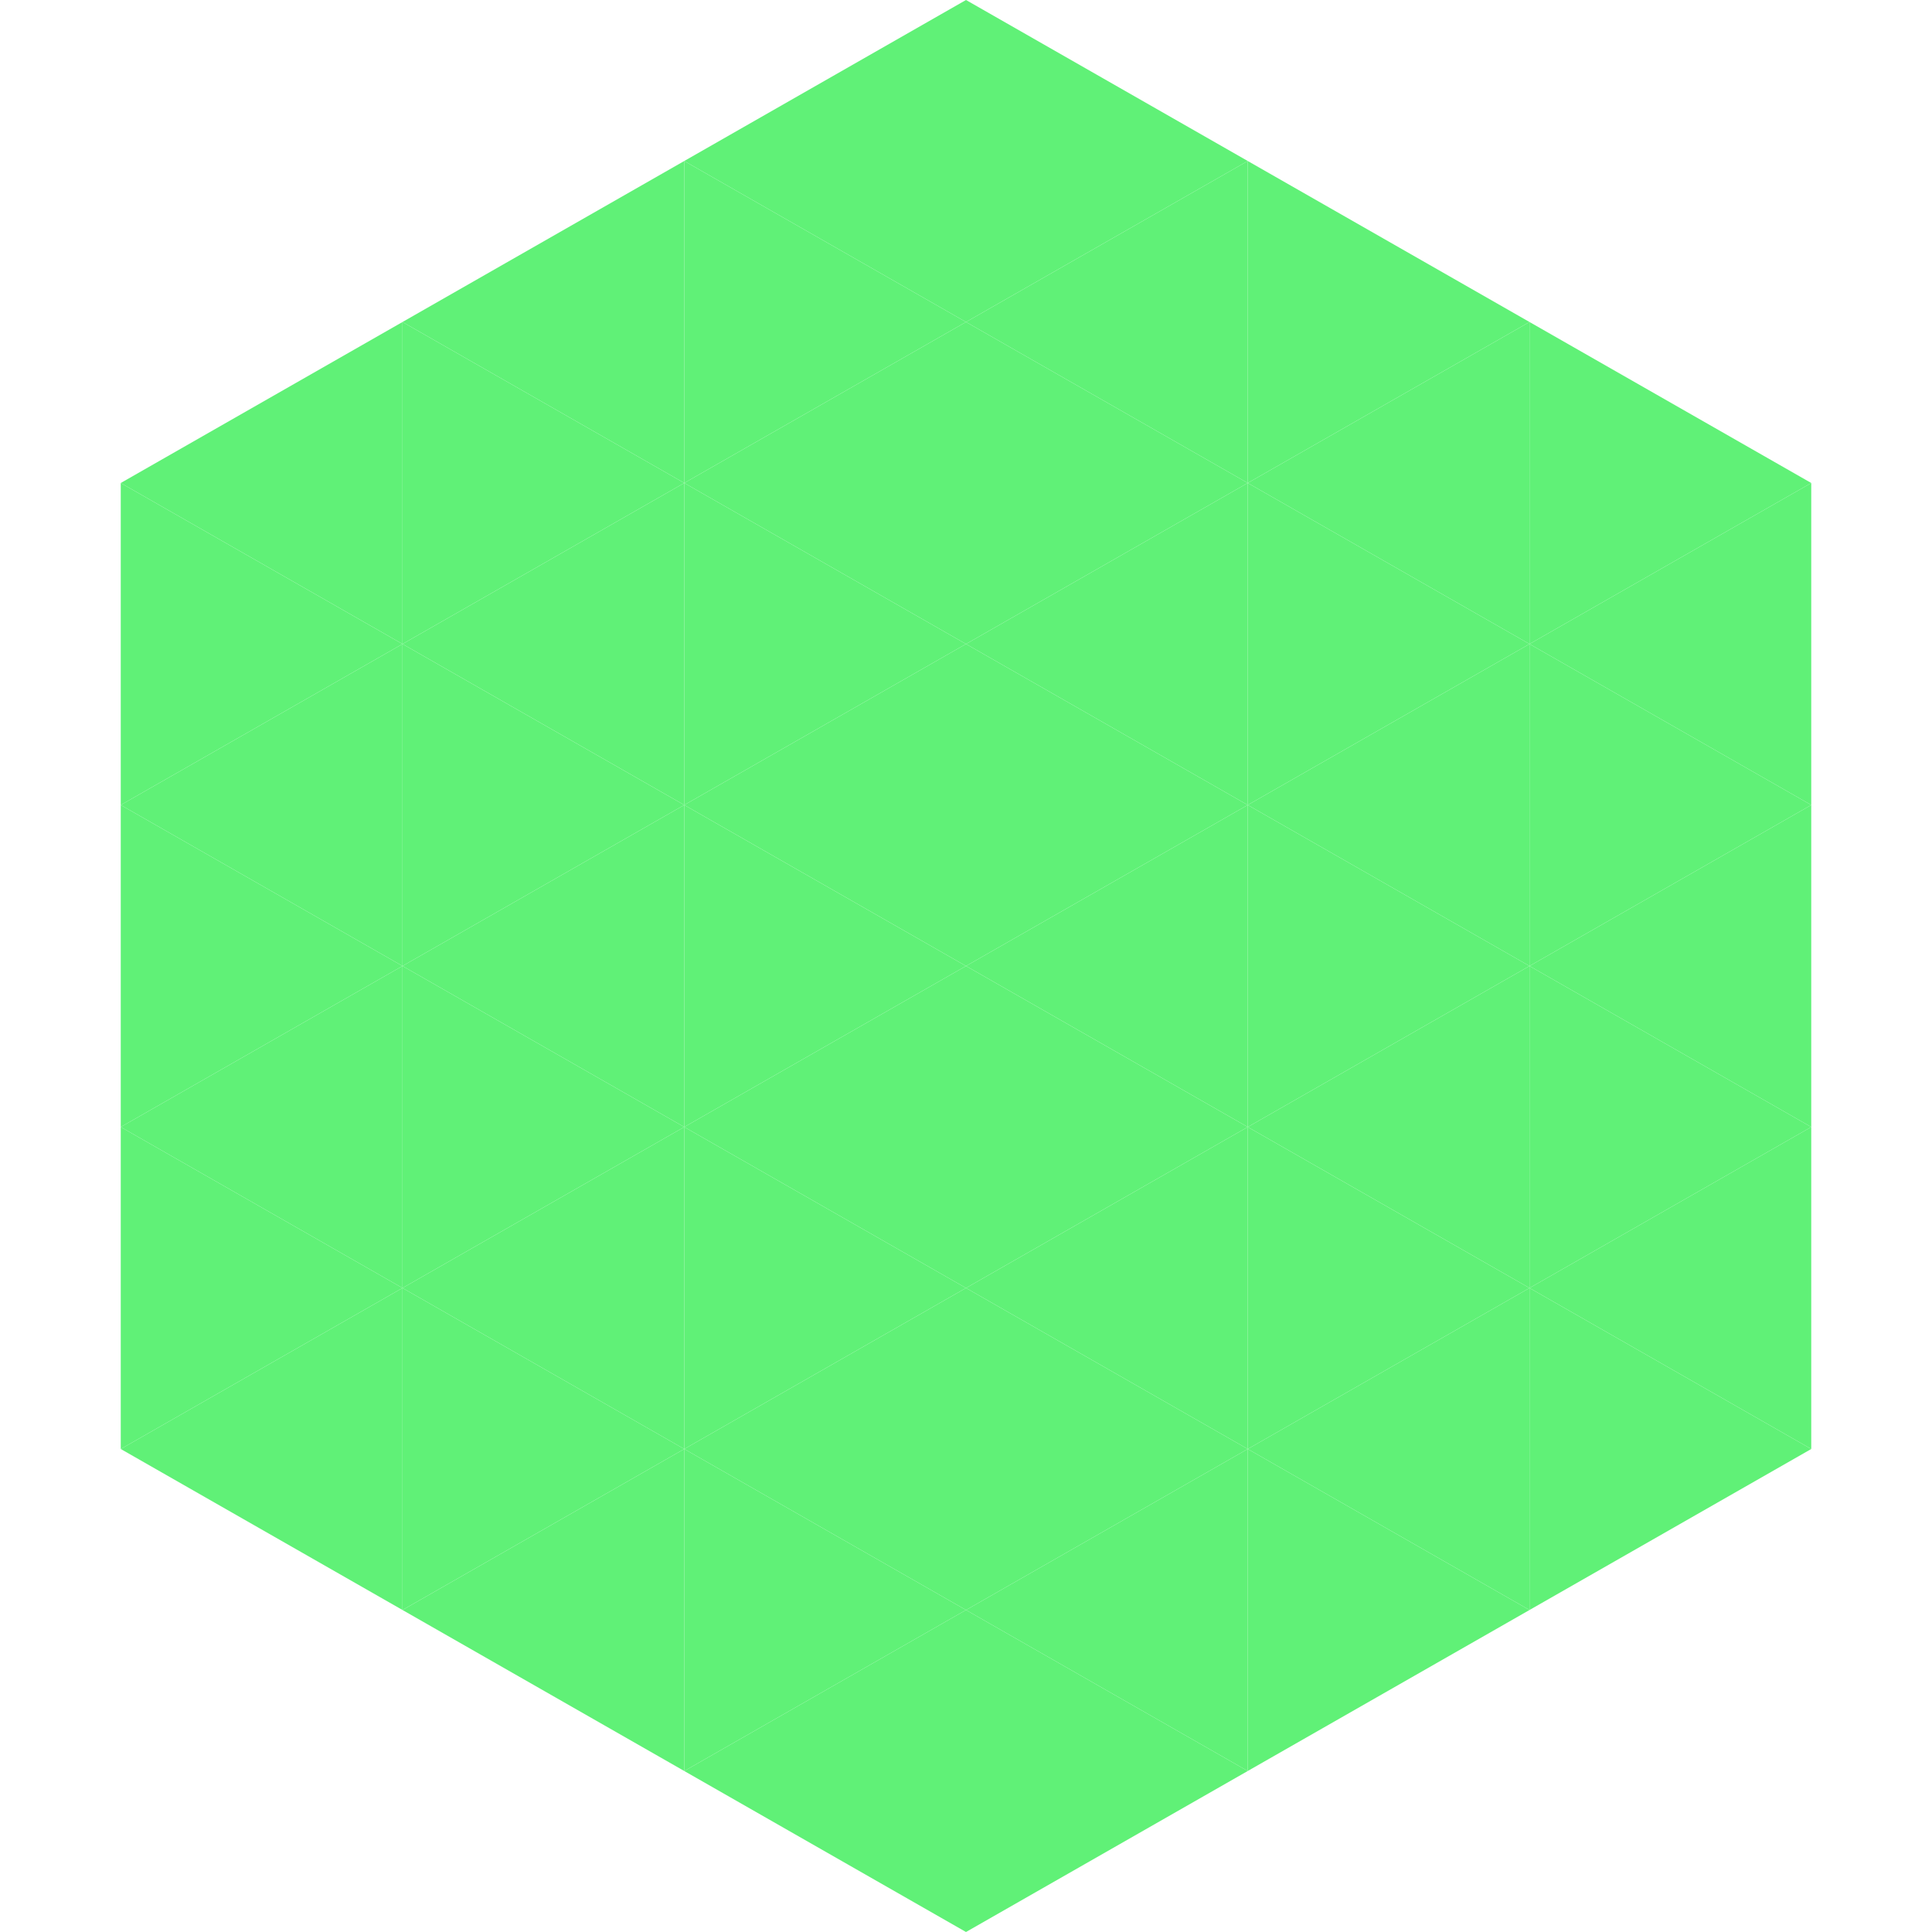 <?xml version="1.0"?>
<!-- Generated by SVGo -->
<svg width="240" height="240"
     xmlns="http://www.w3.org/2000/svg"
     xmlns:xlink="http://www.w3.org/1999/xlink">
<polygon points="50,40 15,60 50,80" style="fill:rgb(96,241,119)" />
<polygon points="190,40 225,60 190,80" style="fill:rgb(96,241,119)" />
<polygon points="15,60 50,80 15,100" style="fill:rgb(96,241,119)" />
<polygon points="225,60 190,80 225,100" style="fill:rgb(96,241,119)" />
<polygon points="50,80 15,100 50,120" style="fill:rgb(96,241,119)" />
<polygon points="190,80 225,100 190,120" style="fill:rgb(96,241,119)" />
<polygon points="15,100 50,120 15,140" style="fill:rgb(96,241,119)" />
<polygon points="225,100 190,120 225,140" style="fill:rgb(96,241,119)" />
<polygon points="50,120 15,140 50,160" style="fill:rgb(96,241,119)" />
<polygon points="190,120 225,140 190,160" style="fill:rgb(96,241,119)" />
<polygon points="15,140 50,160 15,180" style="fill:rgb(96,241,119)" />
<polygon points="225,140 190,160 225,180" style="fill:rgb(96,241,119)" />
<polygon points="50,160 15,180 50,200" style="fill:rgb(96,241,119)" />
<polygon points="190,160 225,180 190,200" style="fill:rgb(96,241,119)" />
<polygon points="15,180 50,200 15,220" style="fill:rgb(255,255,255); fill-opacity:0" />
<polygon points="225,180 190,200 225,220" style="fill:rgb(255,255,255); fill-opacity:0" />
<polygon points="50,0 85,20 50,40" style="fill:rgb(255,255,255); fill-opacity:0" />
<polygon points="190,0 155,20 190,40" style="fill:rgb(255,255,255); fill-opacity:0" />
<polygon points="85,20 50,40 85,60" style="fill:rgb(96,241,119)" />
<polygon points="155,20 190,40 155,60" style="fill:rgb(96,241,119)" />
<polygon points="50,40 85,60 50,80" style="fill:rgb(96,241,119)" />
<polygon points="190,40 155,60 190,80" style="fill:rgb(96,241,119)" />
<polygon points="85,60 50,80 85,100" style="fill:rgb(96,241,119)" />
<polygon points="155,60 190,80 155,100" style="fill:rgb(96,241,119)" />
<polygon points="50,80 85,100 50,120" style="fill:rgb(96,241,119)" />
<polygon points="190,80 155,100 190,120" style="fill:rgb(96,241,119)" />
<polygon points="85,100 50,120 85,140" style="fill:rgb(96,241,119)" />
<polygon points="155,100 190,120 155,140" style="fill:rgb(96,241,119)" />
<polygon points="50,120 85,140 50,160" style="fill:rgb(96,241,119)" />
<polygon points="190,120 155,140 190,160" style="fill:rgb(96,241,119)" />
<polygon points="85,140 50,160 85,180" style="fill:rgb(96,241,119)" />
<polygon points="155,140 190,160 155,180" style="fill:rgb(96,241,119)" />
<polygon points="50,160 85,180 50,200" style="fill:rgb(96,241,119)" />
<polygon points="190,160 155,180 190,200" style="fill:rgb(96,241,119)" />
<polygon points="85,180 50,200 85,220" style="fill:rgb(96,241,119)" />
<polygon points="155,180 190,200 155,220" style="fill:rgb(96,241,119)" />
<polygon points="120,0 85,20 120,40" style="fill:rgb(96,241,119)" />
<polygon points="120,0 155,20 120,40" style="fill:rgb(96,241,119)" />
<polygon points="85,20 120,40 85,60" style="fill:rgb(96,241,119)" />
<polygon points="155,20 120,40 155,60" style="fill:rgb(96,241,119)" />
<polygon points="120,40 85,60 120,80" style="fill:rgb(96,241,119)" />
<polygon points="120,40 155,60 120,80" style="fill:rgb(96,241,119)" />
<polygon points="85,60 120,80 85,100" style="fill:rgb(96,241,119)" />
<polygon points="155,60 120,80 155,100" style="fill:rgb(96,241,119)" />
<polygon points="120,80 85,100 120,120" style="fill:rgb(96,241,119)" />
<polygon points="120,80 155,100 120,120" style="fill:rgb(96,241,119)" />
<polygon points="85,100 120,120 85,140" style="fill:rgb(96,241,119)" />
<polygon points="155,100 120,120 155,140" style="fill:rgb(96,241,119)" />
<polygon points="120,120 85,140 120,160" style="fill:rgb(96,241,119)" />
<polygon points="120,120 155,140 120,160" style="fill:rgb(96,241,119)" />
<polygon points="85,140 120,160 85,180" style="fill:rgb(96,241,119)" />
<polygon points="155,140 120,160 155,180" style="fill:rgb(96,241,119)" />
<polygon points="120,160 85,180 120,200" style="fill:rgb(96,241,119)" />
<polygon points="120,160 155,180 120,200" style="fill:rgb(96,241,119)" />
<polygon points="85,180 120,200 85,220" style="fill:rgb(96,241,119)" />
<polygon points="155,180 120,200 155,220" style="fill:rgb(96,241,119)" />
<polygon points="120,200 85,220 120,240" style="fill:rgb(96,241,119)" />
<polygon points="120,200 155,220 120,240" style="fill:rgb(96,241,119)" />
<polygon points="85,220 120,240 85,260" style="fill:rgb(255,255,255); fill-opacity:0" />
<polygon points="155,220 120,240 155,260" style="fill:rgb(255,255,255); fill-opacity:0" />
</svg>
